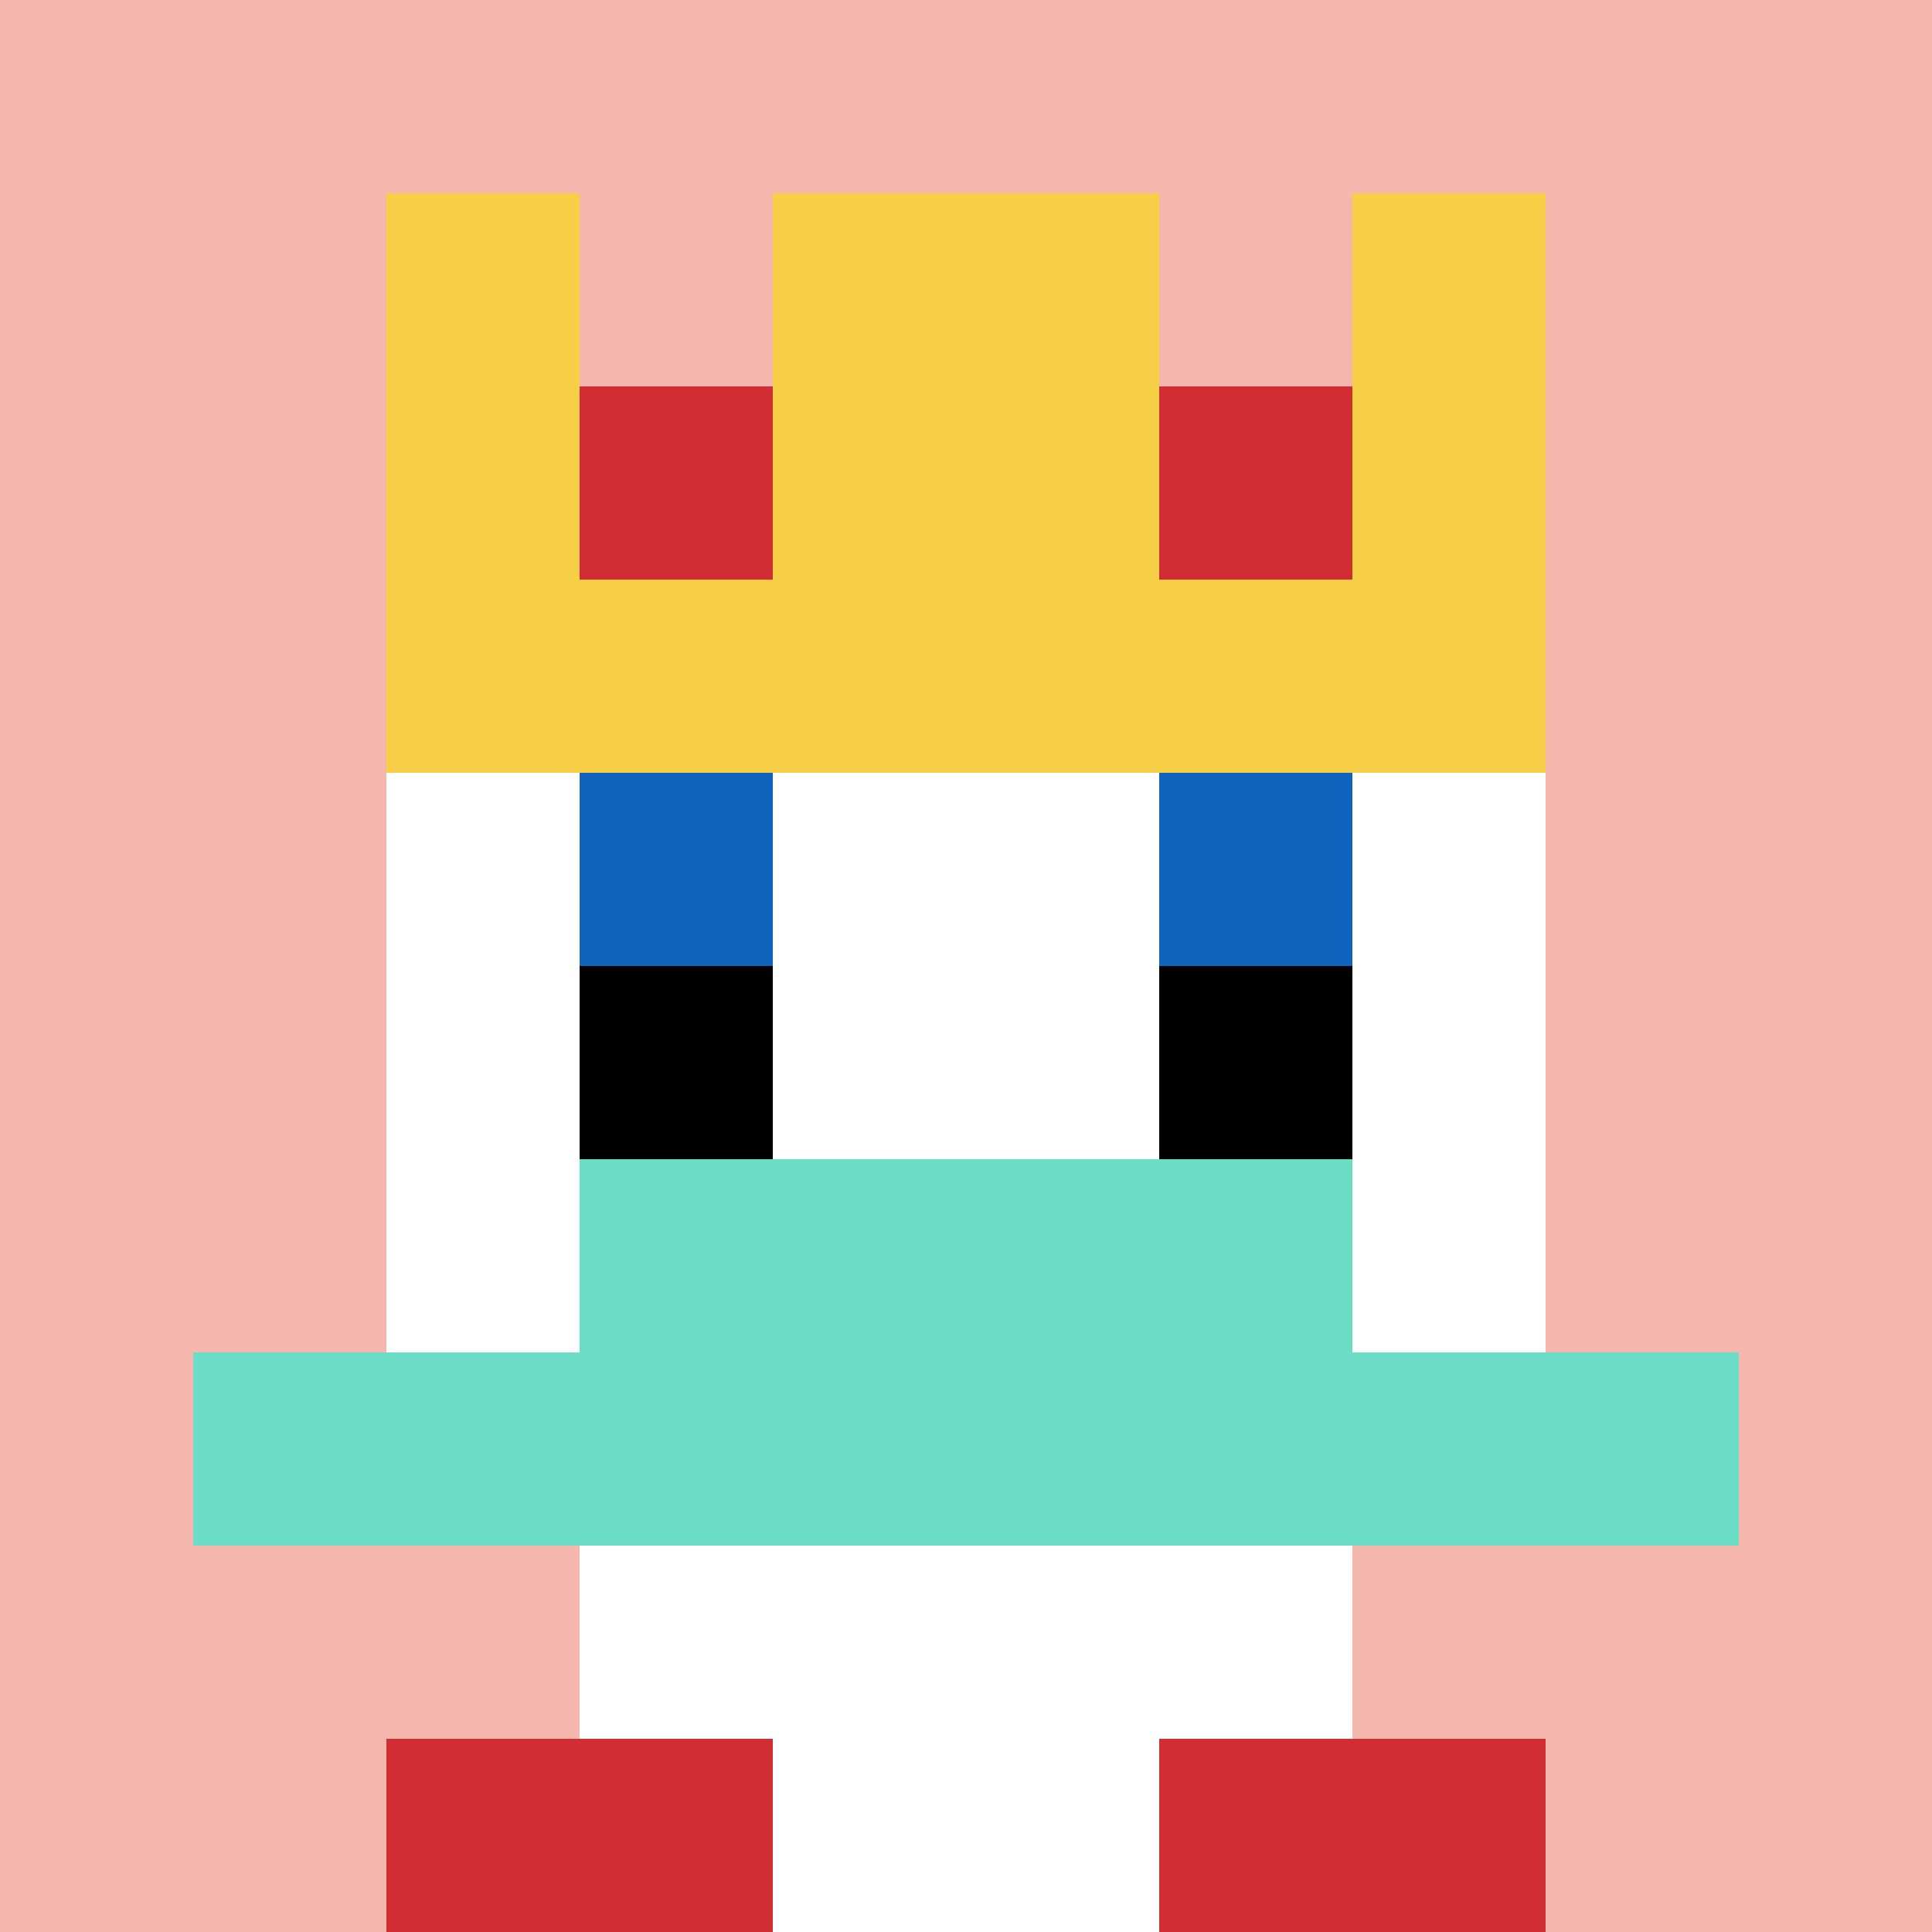 <svg xmlns="http://www.w3.org/2000/svg" version="1.1" width="636" height="636"><title>'goose-pfp-898577' by Dmitri Cherniak</title><desc>seed=898577
backgroundColor=#821818
padding=20
innerPadding=0
timeout=500
dimension=1
border=false
Save=function(){return n.handleSave()}
frame=1082

Rendered at Sun Sep 15 2024 18:14:24 GMT+0800 (中国标准时间)
Generated in &lt;1ms
</desc><defs></defs><rect width="100%" height="100%" fill="#821818"></rect><g><g id="0-0"><rect x="0" y="0" height="636" width="636" fill="#F4B6AD"></rect><g><rect id="0-0-3-2-4-7" x="190.8" y="127.2" width="254.4" height="445.2" fill="#ffffff"></rect><rect id="0-0-2-3-6-5" x="127.2" y="190.8" width="381.6" height="318" fill="#ffffff"></rect><rect id="0-0-4-8-2-2" x="254.4" y="508.8" width="127.2" height="127.2" fill="#ffffff"></rect><rect id="0-0-1-7-8-1" x="63.6" y="445.2" width="508.8" height="63.6" fill="#6BDCC5"></rect><rect id="0-0-3-6-4-2" x="190.8" y="381.6" width="254.4" height="127.2" fill="#6BDCC5"></rect><rect id="0-0-3-4-1-1" x="190.8" y="254.4" width="63.6" height="63.6" fill="#1263BD"></rect><rect id="0-0-6-4-1-1" x="381.6" y="254.4" width="63.6" height="63.6" fill="#1263BD"></rect><rect id="0-0-3-5-1-1" x="190.8" y="318" width="63.6" height="63.6" fill="#000000"></rect><rect id="0-0-6-5-1-1" x="381.6" y="318" width="63.6" height="63.6" fill="#000000"></rect><rect id="0-0-4-1-2-2" x="254.4" y="63.6" width="127.2" height="127.2" fill="#ffffff"></rect><rect id="0-0-2-1-1-2" x="127.2" y="63.6" width="63.6" height="127.2" fill="#F7CF46"></rect><rect id="0-0-4-1-2-2" x="254.4" y="63.6" width="127.2" height="127.2" fill="#F7CF46"></rect><rect id="0-0-7-1-1-2" x="445.2" y="63.6" width="63.6" height="127.2" fill="#F7CF46"></rect><rect id="0-0-2-2-6-2" x="127.2" y="127.2" width="381.6" height="127.2" fill="#F7CF46"></rect><rect id="0-0-3-2-1-1" x="190.8" y="127.2" width="63.6" height="63.6" fill="#D12D35"></rect><rect id="0-0-6-2-1-1" x="381.6" y="127.2" width="63.6" height="63.6" fill="#D12D35"></rect><rect id="0-0-2-9-2-1" x="127.2" y="572.4" width="127.2" height="63.6" fill="#D12D35"></rect><rect id="0-0-6-9-2-1" x="381.6" y="572.4" width="127.2" height="63.6" fill="#D12D35"></rect></g><rect x="0" y="0" stroke="white" stroke-width="0" height="636" width="636" fill="none"></rect></g></g></svg>